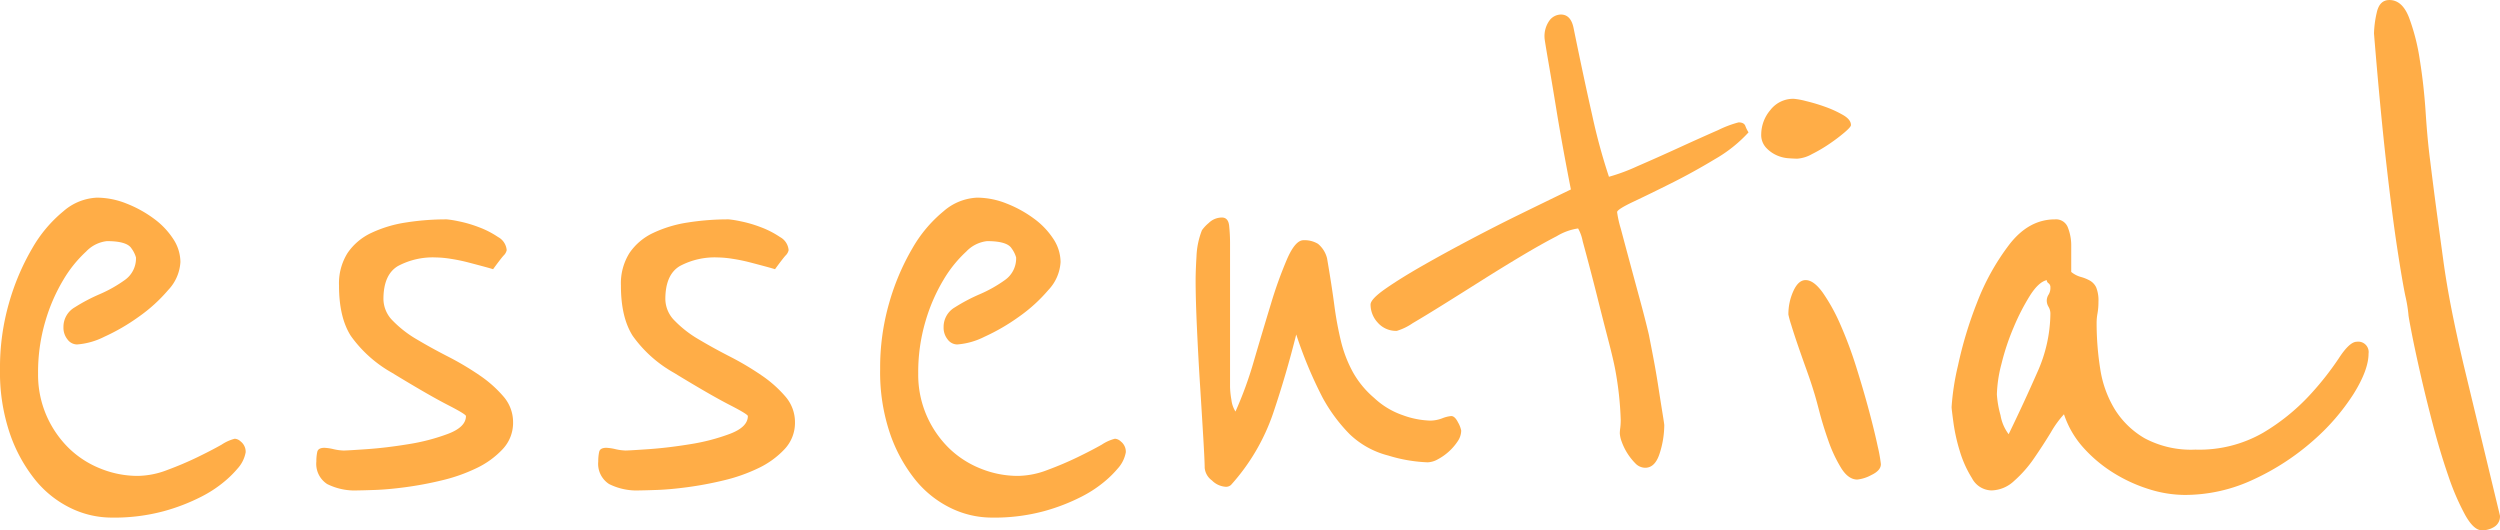 <svg xmlns="http://www.w3.org/2000/svg" xmlns:xlink="http://www.w3.org/1999/xlink" width="438" height="92.906" viewBox="0 0 438 92.906">
  <defs>
    <clipPath id="clip-path">
      <path id="Tracciato_727" data-name="Tracciato 727" d="M0,50.136H438V-42.77H0Z" transform="translate(0 42.77)" fill="none"/>
    </clipPath>
  </defs>
  <g id="Raggruppa_732" data-name="Raggruppa 732" transform="translate(0 42.77)">
    <g id="Raggruppa_731" data-name="Raggruppa 731" transform="translate(0 -42.77)" clip-path="url(#clip-path)">
      <g id="Raggruppa_722" data-name="Raggruppa 722" transform="translate(0 34.623)">
        <path id="Tracciato_718" data-name="Tracciato 718" d="M23.14,23.568a2.24,2.24,0,0,1,.159.951,5.775,5.775,0,0,1-1.429,2.859,18.04,18.04,0,0,1-2.064,2.066A21.515,21.515,0,0,1,15.517,32.3a34.3,34.3,0,0,1-6.591,2.539A33.356,33.356,0,0,1-.205,35.954a16.431,16.431,0,0,1-7.147-1.666,18.211,18.211,0,0,1-6.2-4.924,26.743,26.743,0,0,1-4.447-8.1A33.408,33.408,0,0,1-19.74,9.909,40.858,40.858,0,0,1-18.15-1.684,41.186,41.186,0,0,1-14.1-11.212a23.47,23.47,0,0,1,5.478-6.512A9.562,9.562,0,0,1-2.747-20.1a14.009,14.009,0,0,1,5.161,1.032,20.735,20.735,0,0,1,4.766,2.62A13.65,13.65,0,0,1,10.6-12.88a7.452,7.452,0,0,1,1.269,4.049A7.749,7.749,0,0,1,9.72-3.909,27.584,27.584,0,0,1,4.559.777a35.4,35.4,0,0,1-6.034,3.5A12.63,12.63,0,0,1-6.24,5.621a2.1,2.1,0,0,1-1.668-.873A3.259,3.259,0,0,1-8.623,2.6,3.948,3.948,0,0,1-6.637-.889a30.809,30.809,0,0,1,4.366-2.3A23.4,23.4,0,0,0,2.1-5.653,4.621,4.621,0,0,0,4.083-9.624a4.985,4.985,0,0,0-.793-1.588q-.8-1.271-4.29-1.271a5.926,5.926,0,0,0-3.652,1.825A21.76,21.76,0,0,0-8.623-5.734,30.9,30.9,0,0,0-11.8,1.572,31.393,31.393,0,0,0-13.069,10.7a17.906,17.906,0,0,0,1.508,7.464A18.1,18.1,0,0,0-7.669,23.8,16.915,16.915,0,0,0-2.11,27.378,17.324,17.324,0,0,0,4.4,28.649a14.836,14.836,0,0,0,5.161-1.032q2.779-1.03,5.242-2.222t4.288-2.224a7.385,7.385,0,0,1,2.3-1.032,1.65,1.65,0,0,1,1.032.476,2.256,2.256,0,0,1,.715.954" transform="translate(19.74 20.105)" fill="#ffad47"/>
      </g>
      <g id="Raggruppa_723" data-name="Raggruppa 723" transform="translate(55.426 38.433)">
        <path id="Tracciato_719" data-name="Tracciato 719" d="M18.6,19.2a6.7,6.7,0,0,1-1.827,4.686,15.175,15.175,0,0,1-4.605,3.334,29.549,29.549,0,0,1-6.115,2.144A61.707,61.707,0,0,1-.3,30.552q-3.02.4-5.322.478c-1.536.054-2.515.078-2.937.078A10.813,10.813,0,0,1-13.96,30a4.205,4.205,0,0,1-1.905-3.971,7.713,7.713,0,0,1,.159-1.668q.156-.714,1.271-.715a8.6,8.6,0,0,1,1.588.239,8.879,8.879,0,0,0,1.746.237q.632,0,4.051-.237T.255,23.01a35.349,35.349,0,0,0,6.988-1.827q3.1-1.193,3.1-3.1,0-.316-3.256-1.985t-9.766-5.637A22.189,22.189,0,0,1-9.831,4.031Q-11.9.776-11.894-4.784A9.973,9.973,0,0,1-10.387-10.5a10.305,10.305,0,0,1,4.129-3.493A21.835,21.835,0,0,1-.223-15.821,45.122,45.122,0,0,1,7-16.377a17.738,17.738,0,0,1,1.985.319,21.866,21.866,0,0,1,3.571,1.032,15.974,15.974,0,0,1,3.417,1.746,2.871,2.871,0,0,1,1.508,2.3,1.826,1.826,0,0,1-.556.954q-.557.635-1.827,2.381-.476-.156-1.666-.476t-2.7-.715a30.307,30.307,0,0,0-3.1-.636A18.008,18.008,0,0,0,5.1-9.706,12.982,12.982,0,0,0-1.572-8.2Q-4.113-6.687-4.113-2.4a5.422,5.422,0,0,0,1.666,3.81,19.56,19.56,0,0,0,4.21,3.256Q4.3,6.177,7.243,7.683a50.413,50.413,0,0,1,5.478,3.256,21.063,21.063,0,0,1,4.208,3.732A6.848,6.848,0,0,1,18.6,19.2" transform="translate(15.865 16.377)" fill="#ffad47"/>
      </g>
      <g id="Raggruppa_724" data-name="Raggruppa 724" transform="translate(104.814 38.433)">
        <path id="Tracciato_720" data-name="Tracciato 720" d="M18.6,19.2a6.7,6.7,0,0,1-1.827,4.686,15.175,15.175,0,0,1-4.605,3.334,29.549,29.549,0,0,1-6.115,2.144A61.707,61.707,0,0,1-.3,30.552q-3.02.4-5.322.478c-1.536.054-2.515.078-2.937.078a10.813,10.813,0,0,1-5.4-1.11,4.206,4.206,0,0,1-1.907-3.971,7.7,7.7,0,0,1,.161-1.668q.156-.714,1.271-.715a8.6,8.6,0,0,1,1.588.239,8.859,8.859,0,0,0,1.746.237q.632,0,4.051-.237T.256,23.01a35.349,35.349,0,0,0,6.988-1.827q3.1-1.193,3.1-3.1,0-.316-3.256-1.985t-9.766-5.637A22.189,22.189,0,0,1-9.829,4.031Q-11.9.776-11.893-4.784A9.973,9.973,0,0,1-10.385-10.5a10.305,10.305,0,0,1,4.129-3.493A21.835,21.835,0,0,1-.222-15.821a45.122,45.122,0,0,1,7.227-.556,17.738,17.738,0,0,1,1.985.319,21.928,21.928,0,0,1,3.571,1.032,15.974,15.974,0,0,1,3.417,1.746,2.871,2.871,0,0,1,1.508,2.3,1.826,1.826,0,0,1-.556.954q-.557.635-1.827,2.381-.476-.156-1.666-.476t-2.7-.715a30.306,30.306,0,0,0-3.1-.636A18.008,18.008,0,0,0,5.1-9.706,12.982,12.982,0,0,0-1.571-8.2Q-4.112-6.687-4.112-2.4a5.422,5.422,0,0,0,1.666,3.81,19.56,19.56,0,0,0,4.21,3.256Q4.3,6.177,7.244,7.683a50.413,50.413,0,0,1,5.478,3.256,21.063,21.063,0,0,1,4.208,3.732A6.848,6.848,0,0,1,18.6,19.2" transform="translate(15.866 16.377)" fill="#ffad47"/>
      </g>
      <g id="Raggruppa_725" data-name="Raggruppa 725" transform="translate(154.203 34.623)">
        <path id="Tracciato_721" data-name="Tracciato 721" d="M23.14,23.568a2.24,2.24,0,0,1,.159.951,5.775,5.775,0,0,1-1.429,2.859,18.04,18.04,0,0,1-2.064,2.066A21.515,21.515,0,0,1,15.517,32.3a34.3,34.3,0,0,1-6.591,2.539A33.356,33.356,0,0,1-.205,35.954a16.431,16.431,0,0,1-7.147-1.666,18.211,18.211,0,0,1-6.2-4.924,26.743,26.743,0,0,1-4.447-8.1A33.408,33.408,0,0,1-19.74,9.909,40.858,40.858,0,0,1-18.15-1.684,41.186,41.186,0,0,1-14.1-11.212a23.47,23.47,0,0,1,5.478-6.512A9.562,9.562,0,0,1-2.747-20.1a14.009,14.009,0,0,1,5.161,1.032,20.78,20.78,0,0,1,4.766,2.62A13.65,13.65,0,0,1,10.6-12.88a7.452,7.452,0,0,1,1.269,4.049A7.749,7.749,0,0,1,9.72-3.909,27.584,27.584,0,0,1,4.559.777a35.4,35.4,0,0,1-6.034,3.5A12.63,12.63,0,0,1-6.24,5.621a2.1,2.1,0,0,1-1.668-.873A3.259,3.259,0,0,1-8.623,2.6,3.948,3.948,0,0,1-6.637-.889a30.809,30.809,0,0,1,4.366-2.3A23.4,23.4,0,0,0,2.1-5.653,4.621,4.621,0,0,0,4.083-9.624a4.985,4.985,0,0,0-.793-1.588q-.8-1.271-4.29-1.271a5.926,5.926,0,0,0-3.652,1.825A21.76,21.76,0,0,0-8.623-5.734,30.9,30.9,0,0,0-11.8,1.572,31.393,31.393,0,0,0-13.069,10.7a17.906,17.906,0,0,0,1.508,7.464A18.1,18.1,0,0,0-7.669,23.8,16.915,16.915,0,0,0-2.11,27.378,17.324,17.324,0,0,0,4.4,28.649a14.836,14.836,0,0,0,5.161-1.032q2.779-1.03,5.242-2.222t4.288-2.224a7.385,7.385,0,0,1,2.3-1.032,1.65,1.65,0,0,1,1.032.476,2.256,2.256,0,0,1,.715.954" transform="translate(19.74 20.105)" fill="#ffad47"/>
      </g>
      <g id="Raggruppa_726" data-name="Raggruppa 726" transform="translate(209.473 38.115)">
        <path id="Tracciato_722" data-name="Tracciato 722" d="M25.11,20.14a3.421,3.421,0,0,1-.636,1.907,9.591,9.591,0,0,1-3.413,3.1,3.938,3.938,0,0,1-1.827.556,26.553,26.553,0,0,1-6.91-1.19,15.17,15.17,0,0,1-6.749-3.732A28.517,28.517,0,0,1,.812,14.345,74.5,74.5,0,0,1-3.793,3.305Q-5.543,10.3-7.845,17.123A36.189,36.189,0,0,1-15.228,29.67a1.3,1.3,0,0,1-.954.317,3.731,3.731,0,0,1-2.381-1.112,3.056,3.056,0,0,1-1.271-2.222q0-1.111-.239-5.161t-.556-9.052q-.319-5-.556-10.166t-.237-8.5q0-1.587.156-4.21a13.95,13.95,0,0,1,.954-4.525,6.691,6.691,0,0,1,1.193-1.271,3.3,3.3,0,0,1,2.3-.954c.739,0,1.164.478,1.271,1.429a29.392,29.392,0,0,1,.159,3.178V12.518a14.766,14.766,0,0,0,.237,2.224,4.894,4.894,0,0,0,.715,2.064,66.656,66.656,0,0,0,3.256-8.973Q-9.67,2.674-8.24-2.014a73.237,73.237,0,0,1,2.859-7.94q1.43-3.255,2.859-3.256a4.544,4.544,0,0,1,2.542.636,4.789,4.789,0,0,1,1.588,2.539Q2.4-5.424,2.875-1.856a59.662,59.662,0,0,0,1.19,6.432A22.224,22.224,0,0,0,6.132,9.9a16.47,16.47,0,0,0,3.732,4.525,13.894,13.894,0,0,0,5,3.017,15.223,15.223,0,0,0,4.844.954,6.126,6.126,0,0,0,2.066-.4,5.583,5.583,0,0,1,1.588-.4c.421,0,.819.371,1.19,1.11a4.728,4.728,0,0,1,.556,1.429" transform="translate(21.421 17.181)" fill="#ffad47"/>
      </g>
      <g id="Raggruppa_727" data-name="Raggruppa 727" transform="translate(240.12 2.542)">
        <path id="Tracciato_723" data-name="Tracciato 723" d="M35.738,11.141a24.408,24.408,0,0,1-5.876,4.686q-3.812,2.3-7.622,4.208T15.569,23.29q-2.858,1.352-2.859,1.827a18.151,18.151,0,0,0,.636,2.859q.632,2.382,1.508,5.637t1.827,6.749q.951,3.5,1.588,6.2.316,1.59.8,4.127t.873,5.083q.394,2.542.715,4.527t.317,2.144a16.44,16.44,0,0,1-.8,4.922q-.8,2.542-2.542,2.542a2.418,2.418,0,0,1-1.744-.793A10.449,10.449,0,0,1,13.5,65.3a5.008,5.008,0,0,1-.317-1.429,8.226,8.226,0,0,1,.08-.954,11.723,11.723,0,0,0,.08-1.429,57.769,57.769,0,0,0-.954-8.735q-.319-1.746-1.271-5.4T9.217,39.886Q8.1,35.442,6.676,30.2a7.285,7.285,0,0,0-.8-2.222,9.98,9.98,0,0,0-3.732,1.349q-2.62,1.352-5.956,3.337t-6.986,4.286q-3.653,2.307-6.829,4.29T-23.1,44.572a9.952,9.952,0,0,1-2.78,1.349,4.25,4.25,0,0,1-3.334-1.429,4.671,4.671,0,0,1-1.271-3.176q0-.951,2.62-2.778t6.512-4.049q3.894-2.222,8.417-4.607t8.417-4.288q3.887-1.906,9.132-4.447-1.43-7.3-2.383-13.023Q1.431,3.2.719-.928T0-5.375a4.7,4.7,0,0,1,.875-3.1A2.559,2.559,0,0,1,2.863-9.5q1.746,0,2.224,2.383Q6.834,1.455,8.342,8.124a104.621,104.621,0,0,0,2.939,10.8A32.845,32.845,0,0,0,16.205,17.1q3.49-1.509,7.305-3.256t6.908-3.1a18.762,18.762,0,0,1,3.573-1.349c.634,0,1.032.213,1.19.634a5.421,5.421,0,0,0,.556,1.112" transform="translate(30.487 9.504)" fill="#ffad47"/>
      </g>
      <g id="Raggruppa_728" data-name="Raggruppa 728" transform="translate(308.566 17.312)">
        <path id="Tracciato_724" data-name="Tracciato 724" d="M8.485,2.485c0,.213-.371.634-1.112,1.269a29.882,29.882,0,0,1-2.62,1.985,26.044,26.044,0,0,1-3.1,1.827,6.108,6.108,0,0,1-2.539.8q-.639,0-1.668-.08a5.989,5.989,0,0,1-2.066-.554A5.688,5.688,0,0,1-6.445,6.376a3.285,3.285,0,0,1-.793-2.3A6.637,6.637,0,0,1-5.65-.137,5.046,5.046,0,0,1-1.521-2.12a12.756,12.756,0,0,1,2.144.4A32.163,32.163,0,0,1,4.038-.693,19.031,19.031,0,0,1,7.136.739c.9.53,1.349,1.11,1.349,1.746m5.242,59.4q0,1.114-1.668,1.907a6.619,6.619,0,0,1-2.461.793q-1.59,0-2.859-2.064a24.748,24.748,0,0,1-2.224-4.766q-.951-2.7-1.588-5.161t-.951-3.415Q1.5,47.588.7,45.363t-1.51-4.286Q-1.52,39.014-2,37.423a15.918,15.918,0,0,1-.478-1.746A9.766,9.766,0,0,1-1.6,31.547q.87-1.906,2.142-1.905,1.43,0,3.019,2.222a32.314,32.314,0,0,1,3.1,5.639,71.318,71.318,0,0,1,2.778,7.464q1.271,4.05,2.224,7.622t1.51,6.193a26.21,26.21,0,0,1,.556,3.1" transform="translate(7.238 2.12)" fill="#ffad47"/>
      </g>
      <g id="Raggruppa_729" data-name="Raggruppa 729" transform="translate(341.917 38.434)">
        <path id="Tracciato_725" data-name="Tracciato 725" d="M39.423,12.684q0,2.861-2.62,7.068a38.2,38.2,0,0,1-7.066,8.178A43.005,43.005,0,0,1,19.413,34.68,28.278,28.278,0,0,1,7.185,37.458a21.048,21.048,0,0,1-6.037-.951,26.915,26.915,0,0,1-6.193-2.778,24.288,24.288,0,0,1-5.4-4.449,16.493,16.493,0,0,1-3.493-5.956,17.627,17.627,0,0,0-2.3,3.178q-1.352,2.225-2.937,4.525A21.294,21.294,0,0,1-22.672,35a5.984,5.984,0,0,1-3.971,1.668,3.955,3.955,0,0,1-3.413-2.144A19.383,19.383,0,0,1-32.2,29.755a31.5,31.5,0,0,1-1.11-5c-.215-1.588-.319-2.487-.319-2.7a43.608,43.608,0,0,1,1.112-7.225A69.89,69.89,0,0,1-29.184,3.79,40.828,40.828,0,0,1-23.545-6.373q3.415-4.444,8.02-4.447a2.219,2.219,0,0,1,2.3,1.508,8.513,8.513,0,0,1,.556,2.939V-1.61A4.582,4.582,0,0,0-11-.737,7.131,7.131,0,0,1-9.413-.1,2.719,2.719,0,0,1-8.3,1.09a6.106,6.106,0,0,1,.4,2.542,11.313,11.313,0,0,1-.159,1.985A9.273,9.273,0,0,0-8.22,7.283a51.162,51.162,0,0,0,.634,8.1A19.067,19.067,0,0,0-5.044,22.45,15.064,15.064,0,0,0,.2,27.533,17.269,17.269,0,0,0,9.09,29.518a22.4,22.4,0,0,0,11.832-2.939,36.37,36.37,0,0,0,8.1-6.51,51.889,51.889,0,0,0,5.163-6.51q1.9-2.939,3.176-2.939a1.825,1.825,0,0,1,2.064,2.064M-16.318,5.7a2.358,2.358,0,0,0-.319-1.19,2.087,2.087,0,0,1-.317-1.032,1.948,1.948,0,0,1,.317-1.112,2.242,2.242,0,0,0,.319-1.271.835.835,0,0,0-.319-.715.679.679,0,0,1-.317-.556q-1.427.323-2.939,2.7A38.5,38.5,0,0,0-22.75,8.078a41.374,41.374,0,0,0-2.144,6.432,23.324,23.324,0,0,0-.8,5.32,17.305,17.305,0,0,0,.634,3.654,7.6,7.6,0,0,0,1.429,3.334q2.7-5.559,5-10.8A25.542,25.542,0,0,0-16.318,5.7" transform="translate(33.631 10.82)" fill="#ffad47"/>
      </g>
      <g id="Raggruppa_730" data-name="Raggruppa 730" transform="translate(415.924 0.002)">
        <path id="Tracciato_726" data-name="Tracciato 726" d="M11.4,49.793a3.919,3.919,0,0,1-2.224.634q-1.43,0-2.937-2.7A42.964,42.964,0,0,1,3.3,40.9Q1.871,36.773.6,31.924t-2.224-9.052q-.951-4.2-1.508-7.066T-3.69,12.63A24.624,24.624,0,0,0-4.246,9.3Q-4.8,6.6-5.673.876T-7.58-13.971Q-8.616-23.1-9.724-36.6a18.063,18.063,0,0,1,.478-3.652q.476-2.222,2.222-2.222,2.222,0,3.415,3.015A36.232,36.232,0,0,1-1.7-32q.717,4.448,1.032,9.291t.8,8.5Q.755-9.127,1.313-5T2.425,3.181q.554,4.05,1.429,8.5T6,21.523L12.35,47.886a2.139,2.139,0,0,1-.951,1.907" transform="translate(9.724 42.477)" fill="#ffad47"/>
      </g>
    </g>
  </g>
</svg>
